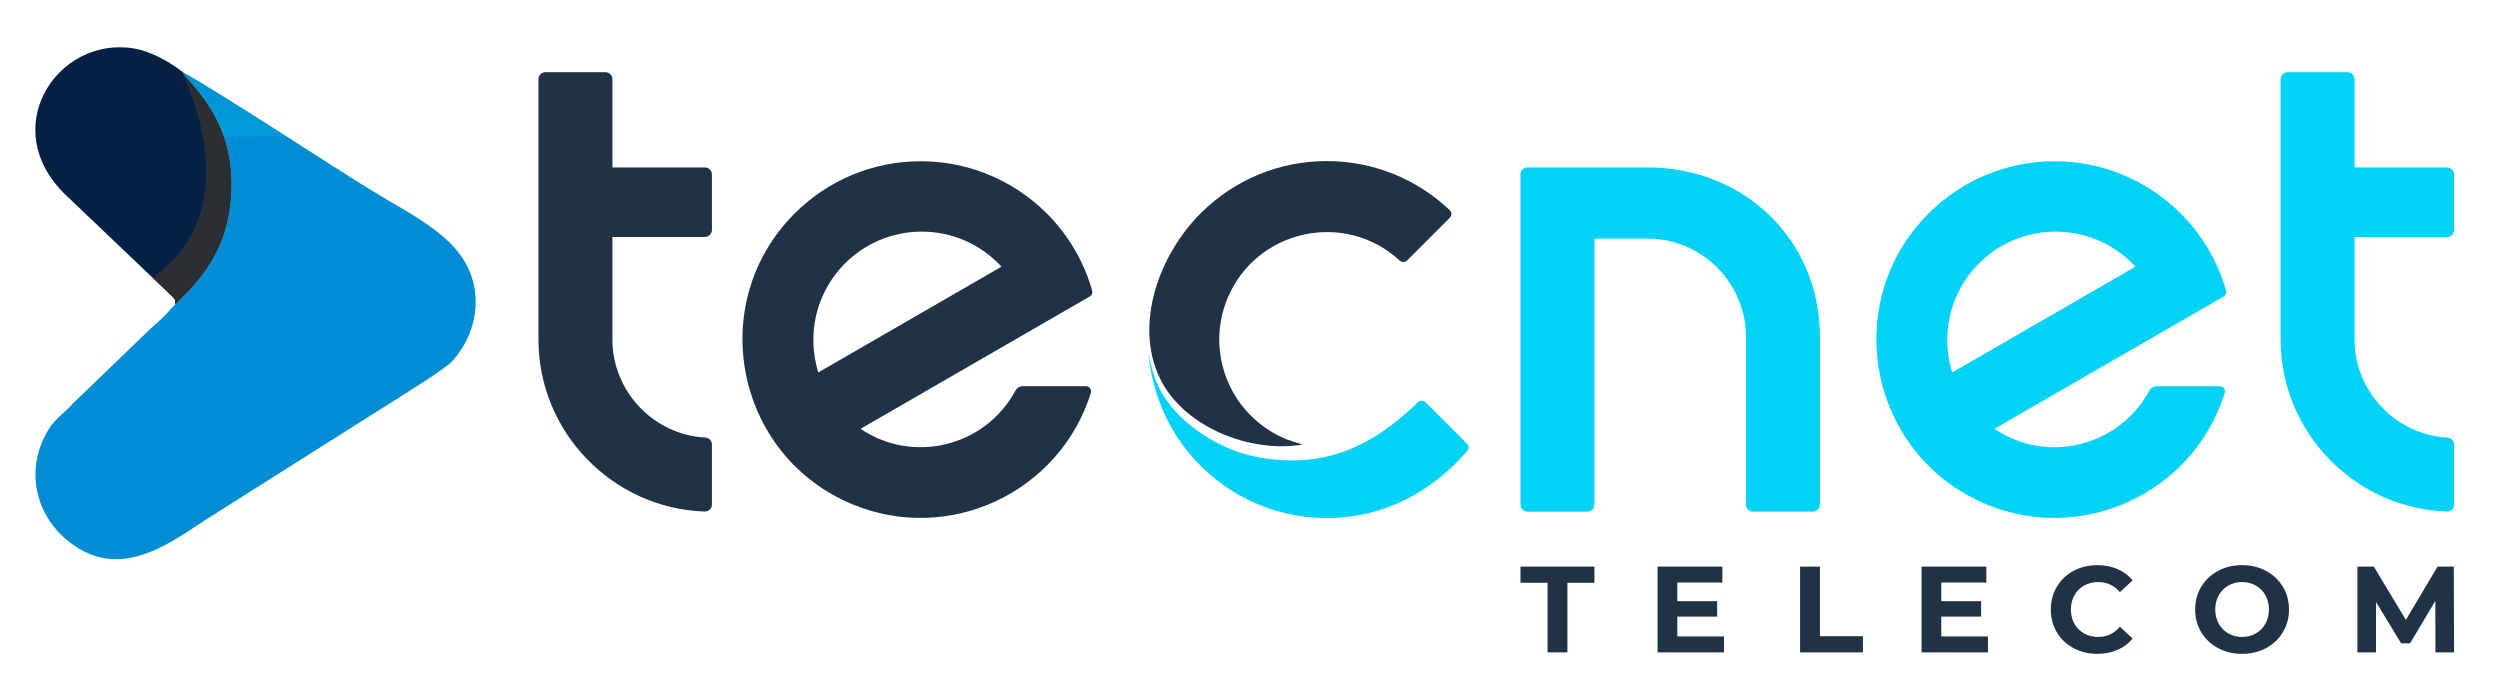 <?xml version="1.0" encoding="UTF-8"?>
<!DOCTYPE svg PUBLIC "-//W3C//DTD SVG 1.1//EN" "http://www.w3.org/Graphics/SVG/1.1/DTD/svg11.dtd">
<!-- Creator: CorelDRAW -->
<svg xmlns="http://www.w3.org/2000/svg" xml:space="preserve" width="152.4mm" height="42.333mm" version="1.1" style="shape-rendering:geometricPrecision; text-rendering:geometricPrecision; image-rendering:optimizeQuality; fill-rule:evenodd; clip-rule:evenodd"
viewBox="0 0 15239.98 4233.32"
 xmlns:xlink="http://www.w3.org/1999/xlink"
 xmlns:xodm="http://www.corel.com/coreldraw/odm/2003">
 <defs>
  <style type="text/css">
   <![CDATA[
    .fil3 {fill:none}
    .fil2 {fill:#2A2F34}
    .fil0 {fill:#008DD4}
    .fil4 {fill:#02D2F6}
    .fil1 {fill:#042042}
    .fil5 {fill:#203346;fill-rule:nonzero}
    .fil6 {fill:#203346;fill-rule:nonzero}
   ]]>
  </style>
    <clipPath id="id0">
     <path d="M1068.07 1854.93c194.85,-183.81 328.64,-375.04 341.4,-687.76 18.37,-449.59 -252.84,-647.89 -297.92,-728.79 -2.4,-2.28 -6.37,-8.77 -7.6,-6.4 -1.23,2.37 -5.92,-4.96 -7.64,-6.21 -76.98,-55.81 -180.44,-113.65 -279.1,-130.27 -470.43,-79.33 -851.81,497.64 -399.21,909.64l634.68 604.7c18.45,25.64 15.71,8.34 15.39,45.09z"/>
    </clipPath>
    <mask id="id1">
  <linearGradient id="id2" gradientUnits="userSpaceOnUse" x1="1632.8" y1="2457.12" x2="2131.53" y2="595.86">
   <stop offset="0" style="stop-opacity:1; stop-color:white"/>
   <stop offset="1" style="stop-opacity:0; stop-color:white"/>
  </linearGradient>
     <rect style="fill:url(#id2)" x="216.06" y="437.7" width="2683.9" height="2971.4"/>
    </mask>
 </defs>
 <g id="Camada_x0020_1">
  <g id="_1865017981600">
   <path class="fil0" d="M1068.25 1855.46c-29.77,27.28 -43.82,51.4 -74.51,79.42 -29.48,26.93 -50.21,46.04 -80.58,72.93l-468.58 451.77c-46.1,54.42 -104.93,87.01 -148.63,158.25 -142.78,232.72 -82.94,501.22 95.01,659.52 314.52,279.78 621.12,50.2 863.73,-109.54l1135.59 -718.08c76.84,-48.18 320.34,-198.54 365.85,-247.74 92.2,-99.67 173.52,-270.67 132.8,-463.98 -60.55,-287.43 -360.16,-413.46 -640.14,-587 -292.85,-181.55 -881.31,-569.72 -1137.03,-713.06 45.11,80.97 316.51,279.39 298.12,729.29 -12.77,312.93 -146.64,504.28 -341.63,688.22z"/>
   <path class="fil1" d="M1068.07 1854.93c194.85,-183.81 328.64,-375.04 341.4,-687.76 18.37,-449.59 -252.84,-647.89 -297.92,-728.79 -2.4,-2.28 -6.37,-8.77 -7.6,-6.4 -1.23,2.37 -5.92,-4.96 -7.64,-6.21 -76.98,-55.81 -180.44,-113.65 -279.1,-130.27 -470.43,-79.33 -851.81,497.64 -399.21,909.64l634.68 604.7c18.45,25.64 15.71,8.34 15.39,45.09z"/>
   <g style="clip-path:url(#id0)">
    <g>
     <path id="_1" class="fil2" d="M1100.9 419l423.78 -502.26 0 770.97c-161.64,-102.27 -309.85,-194.04 -408.5,-249.33 45.08,80.9 316.29,279.19 297.92,728.79 -12.76,312.72 -146.55,503.95 -341.4,687.76l-0.24 0.22 -976.08 0c252.64,-41.29 474.68,12.44 667.01,-70.67 439.24,-189.8 665.92,-643.27 337.51,-1365.48z"/>
    </g>
   </g>
   <path class="fil3" d="M1068.07 1854.93c194.85,-183.81 328.64,-375.04 341.4,-687.76 18.37,-449.59 -252.84,-647.89 -297.92,-728.79 -2.4,-2.28 -6.37,-8.77 -7.6,-6.4 -1.23,2.37 -5.92,-4.96 -7.64,-6.21 -76.98,-55.81 -180.44,-113.65 -279.1,-130.27 -470.43,-79.33 -851.81,497.64 -399.21,909.64l634.68 604.7c18.45,25.64 15.71,8.34 15.39,45.09z"/>
   <path class="fil4" style="mask:url(#id1)" d="M1068.25 1855.46c-29.77,27.28 -43.82,51.4 -74.51,79.42 -29.48,26.93 -50.21,46.04 -80.58,72.93l-468.58 451.77c-46.1,54.42 -104.93,87.01 -148.63,158.25 -142.78,232.72 -82.94,501.22 95.01,659.52 314.52,279.78 621.12,50.2 863.73,-109.54l1135.59 -718.08c76.84,-48.18 320.34,-198.54 365.85,-247.74 92.2,-99.67 173.52,-270.67 132.8,-463.98 -60.55,-287.43 -360.16,-413.46 -640.14,-587 -292.85,-181.55 -881.31,-569.72 -1137.03,-713.06 45.11,80.97 316.51,279.39 298.12,729.29 -12.77,312.93 -146.64,504.28 -341.63,688.22z"/>
   <path class="fil5" d="M4295.87 3118.32c-562.46,-18.96 -1013.47,-484.28 -1013.47,-1048.43l0 -1587.22c0,-23.48 19.18,-42.56 42.57,-42.56l365.69 0c23.39,0 42.57,19.12 42.57,42.56l0 538.15 564.06 0c23.45,0 42.57,19.12 42.57,42.57l0 338.69c0,23.39 -19.13,42.57 -42.57,42.57l-564.06 0 0 625.24c0,316.83 251.33,580.59 566.3,597.41 22.64,1.21 40.33,19.91 40.33,42.48l0 366.02c0,24.14 -19.83,43.31 -43.99,42.52z"/>
   <polygon class="fil6" points="14846.44,3976.9 14845.69,3663.24 14691.85,3921.64 14637.33,3921.64 14484.24,3669.96 14484.24,3976.9 14370.72,3976.9 14370.72,3454.13 14470.79,3454.13 14666.46,3779 14859.13,3454.13 14958.46,3454.13 14959.95,3976.9 "/>
   <path class="fil6" d="M13667.78 3985.86c-54.27,0 -103.19,-11.7 -146.75,-35.1 -43.56,-23.4 -77.67,-55.64 -102.31,-96.71 -24.65,-41.08 -36.97,-87.25 -36.97,-138.53 0,-51.29 12.32,-97.46 36.97,-138.54 24.64,-41.07 58.75,-73.31 102.31,-96.71 43.56,-23.4 92.48,-35.1 146.75,-35.1 54.26,0 103.06,11.7 146.37,35.1 43.32,23.4 77.42,55.64 102.31,96.71 24.9,41.08 37.34,87.25 37.34,138.54 0,51.28 -12.44,97.45 -37.34,138.53 -24.89,41.07 -58.99,73.31 -102.31,96.71 -43.31,23.4 -92.11,35.1 -146.37,35.1zm0 -103.06c30.87,0 58.74,-7.09 83.64,-21.28 24.89,-14.19 44.43,-33.98 58.62,-59.37 14.19,-25.39 21.29,-54.27 21.29,-86.63 0,-32.37 -7.1,-61.24 -21.29,-86.63 -14.19,-25.39 -33.73,-45.18 -58.62,-59.37 -24.9,-14.19 -52.77,-21.29 -83.64,-21.29 -30.87,0 -58.75,7.1 -83.65,21.29 -24.89,14.19 -44.43,33.98 -58.62,59.37 -14.19,25.39 -21.28,54.26 -21.28,86.63 0,32.36 7.09,61.24 21.28,86.63 14.19,25.39 33.73,45.18 58.62,59.37 24.9,14.19 52.78,21.28 83.65,21.28z"/>
   <path class="fil6" d="M12784.79 3985.86c-53.27,0 -101.44,-11.58 -144.5,-34.73 -43.07,-23.15 -76.93,-55.26 -101.57,-96.33 -24.65,-41.08 -36.97,-87.5 -36.97,-139.28 0,-51.78 12.32,-98.21 36.97,-139.28 24.64,-41.08 58.5,-73.19 101.57,-96.34 43.06,-23.15 91.48,-34.73 145.25,-34.73 45.31,0 86.26,7.97 122.85,23.9 36.59,15.93 67.34,38.84 92.23,68.71l-77.67 71.69c-35.35,-40.82 -79.16,-61.24 -131.43,-61.24 -32.37,0 -61.25,7.1 -86.64,21.29 -25.38,14.19 -45.18,33.98 -59.37,59.37 -14.19,25.39 -21.28,54.26 -21.28,86.63 0,32.36 7.09,61.24 21.28,86.63 14.19,25.39 33.99,45.18 59.37,59.37 25.39,14.19 54.27,21.28 86.64,21.28 52.27,0 96.08,-20.66 131.43,-61.98l77.67 71.69c-24.89,30.37 -55.76,53.52 -92.61,69.45 -36.84,15.93 -77.91,23.9 -123.22,23.9z"/>
   <polygon class="fil6" points="12118.53,3879.82 12118.53,3976.9 11713.75,3976.9 11713.75,3454.13 12108.82,3454.13 12108.82,3551.22 11833.99,3551.22 11833.99,3664.74 12076.7,3664.74 12076.7,3758.83 11833.99,3758.83 11833.99,3879.82 "/>
   <polygon class="fil6" points="10973.29,3454.13 11094.28,3454.13 11094.28,3878.32 11356.4,3878.32 11356.4,3976.9 10973.29,3976.9 "/>
   <polygon class="fil6" points="10509.39,3879.82 10509.39,3976.9 10104.62,3976.9 10104.62,3454.13 10499.68,3454.13 10499.68,3551.22 10224.86,3551.22 10224.86,3664.74 10467.57,3664.74 10467.57,3758.83 10224.86,3758.83 10224.86,3879.82 "/>
   <polygon class="fil6" points="9433.85,3552.72 9268.93,3552.72 9268.93,3454.13 9719.75,3454.13 9719.75,3552.72 9554.84,3552.72 9554.84,3976.9 9433.85,3976.9 "/>
   <path class="fil4" d="M14915.95 3118.32c-562.47,-18.96 -1013.48,-484.28 -1013.48,-1048.43l0 -1587.22c0,-23.41 19.19,-42.56 42.57,-42.56l365.69 0c23.48,0 42.57,19.18 42.57,42.56l0 538.15 564.06 0c23.39,0 42.57,19.13 42.57,42.57l0 338.69c0,23.42 -19.19,42.57 -42.57,42.57l-564.06 0 0 625.24c0,315.04 249.46,580.49 566.31,597.41 22.63,1.21 40.32,19.91 40.32,42.48l0 366.02c0,24.12 -19.86,43.33 -43.98,42.52z"/>
   <path class="fil4" d="M12524.94 982.96c487.76,0 913.23,324.74 1045.35,788.31 4.02,14.07 -1.88,28.62 -14.56,35.94l-1397.47 806.83c320.97,216.64 759.55,108.52 944.09,-232.36 9.3,-17.18 26.23,-27.29 45.77,-27.29l384.06 0c21.32,0 36.47,20.59 30.09,40.95 -189.52,604.93 -861.66,924.08 -1452.96,679.15 -714.7,-296.05 -900,-1226.08 -352.93,-1773.16 202.76,-202.76 476.95,-318.37 768.56,-318.37zm492.37 642.72c-6.36,-6.92 -12.86,-13.72 -19.51,-20.36 -119.47,-119.47 -284.55,-193.37 -466.89,-193.37 -182.35,0 -347.43,73.9 -466.9,193.37 -119.47,119.46 -193.37,284.55 -193.37,466.89 0,69.01 10.58,135.53 30.22,198.05l1116.45 -644.58z"/>
   <path class="fil4" d="M10643.45 3076.38l0 -1023.58c0,-164.29 -67.41,-313.86 -175.9,-422.34 -108.49,-108.49 -258.05,-175.9 -422.34,-175.9l-325.46 0 0 1621.82c0,11.72 -4.78,22.37 -12.49,30.08 -7.71,7.71 -18.36,12.49 -30.08,12.49l-365.69 0c-11.72,0 -22.37,-4.78 -30.07,-12.49 -7.71,-7.74 -12.49,-18.38 -12.49,-30.08l0 -2012.99c0,-11.69 4.79,-22.33 12.49,-30.05 7.75,-7.73 18.38,-12.52 30.07,-12.52l733.72 0c295.07,0 558.62,111.58 747.76,297.62 187.06,183.98 301.31,440.74 301.31,734.36l0 1023.58c0,11.72 -4.79,22.37 -12.49,30.08 -7.71,7.71 -18.36,12.49 -30.08,12.49l-365.69 0c-11.72,0 -22.37,-4.78 -30.08,-12.49 -7.7,-7.74 -12.49,-18.38 -12.49,-30.08z"/>
   <path class="fil5" d="M5612.61 982.96c487.75,0 913.22,324.74 1045.35,788.31 4.01,14.07 -1.88,28.62 -14.57,35.94l-1397.47 806.83c320.97,216.64 759.55,108.52 944.09,-232.36 9.31,-17.18 26.24,-27.29 45.77,-27.29l384.06 0c21.33,0 36.47,20.59 30.09,40.95 -189.51,604.93 -861.66,924.08 -1452.95,679.15 -714.71,-296.05 -900.01,-1226.08 -352.93,-1773.16 202.75,-202.76 476.95,-318.37 768.56,-318.37zm492.36 642.72c-6.36,-6.92 -12.86,-13.72 -19.51,-20.36 -119.47,-119.47 -284.54,-193.37 -466.89,-193.37 -182.35,0 -347.43,73.9 -466.9,193.37 -119.47,119.46 -193.37,284.55 -193.37,466.89 0,69.01 10.59,135.53 30.22,198.05l1116.45 -644.58z"/>
   <path class="fil5" d="M8088.2 981.91c281.9,0 548.19,108.05 749.17,299.04 13.3,12.64 13.57,33.57 0.6,46.54l-260.21 260.21c-12.31,12.31 -32.22,12.69 -45.01,0.88 -334.26,-308.92 -875.89,-190.04 -1050.19,230.79 -126.5,305.45 -5.3,654.8 278.62,818.58 66.08,38.12 108.73,51.06 180.06,71.64 -317.74,55.47 -729.24,-106.46 -871.84,-406.38 -157.77,-331.82 -0.54,-752.72 249.44,-1002.58 203.08,-202.99 477.28,-318.72 769.36,-318.72z"/>
   <path class="fil4" d="M8689.63 2451.89l249.79 249.78c14.23,14.06 18.64,30.71 5.31,46.3 -217.71,254.66 -516.49,410.27 -856.53,410.08 -337.18,-0.2 -641.08,-153.55 -841.6,-397.97 -143.15,-174.51 -225.09,-384.71 -244.68,-603.27 14.24,76.82 37.63,170.94 91.27,256.21 122.27,194.42 361.76,331.76 561.91,371.18 403.58,79.49 702.91,-54.14 988.88,-332.6 12.7,-12.36 33.09,-12.24 45.65,0.29z"/>
  </g>
 </g>
</svg>
